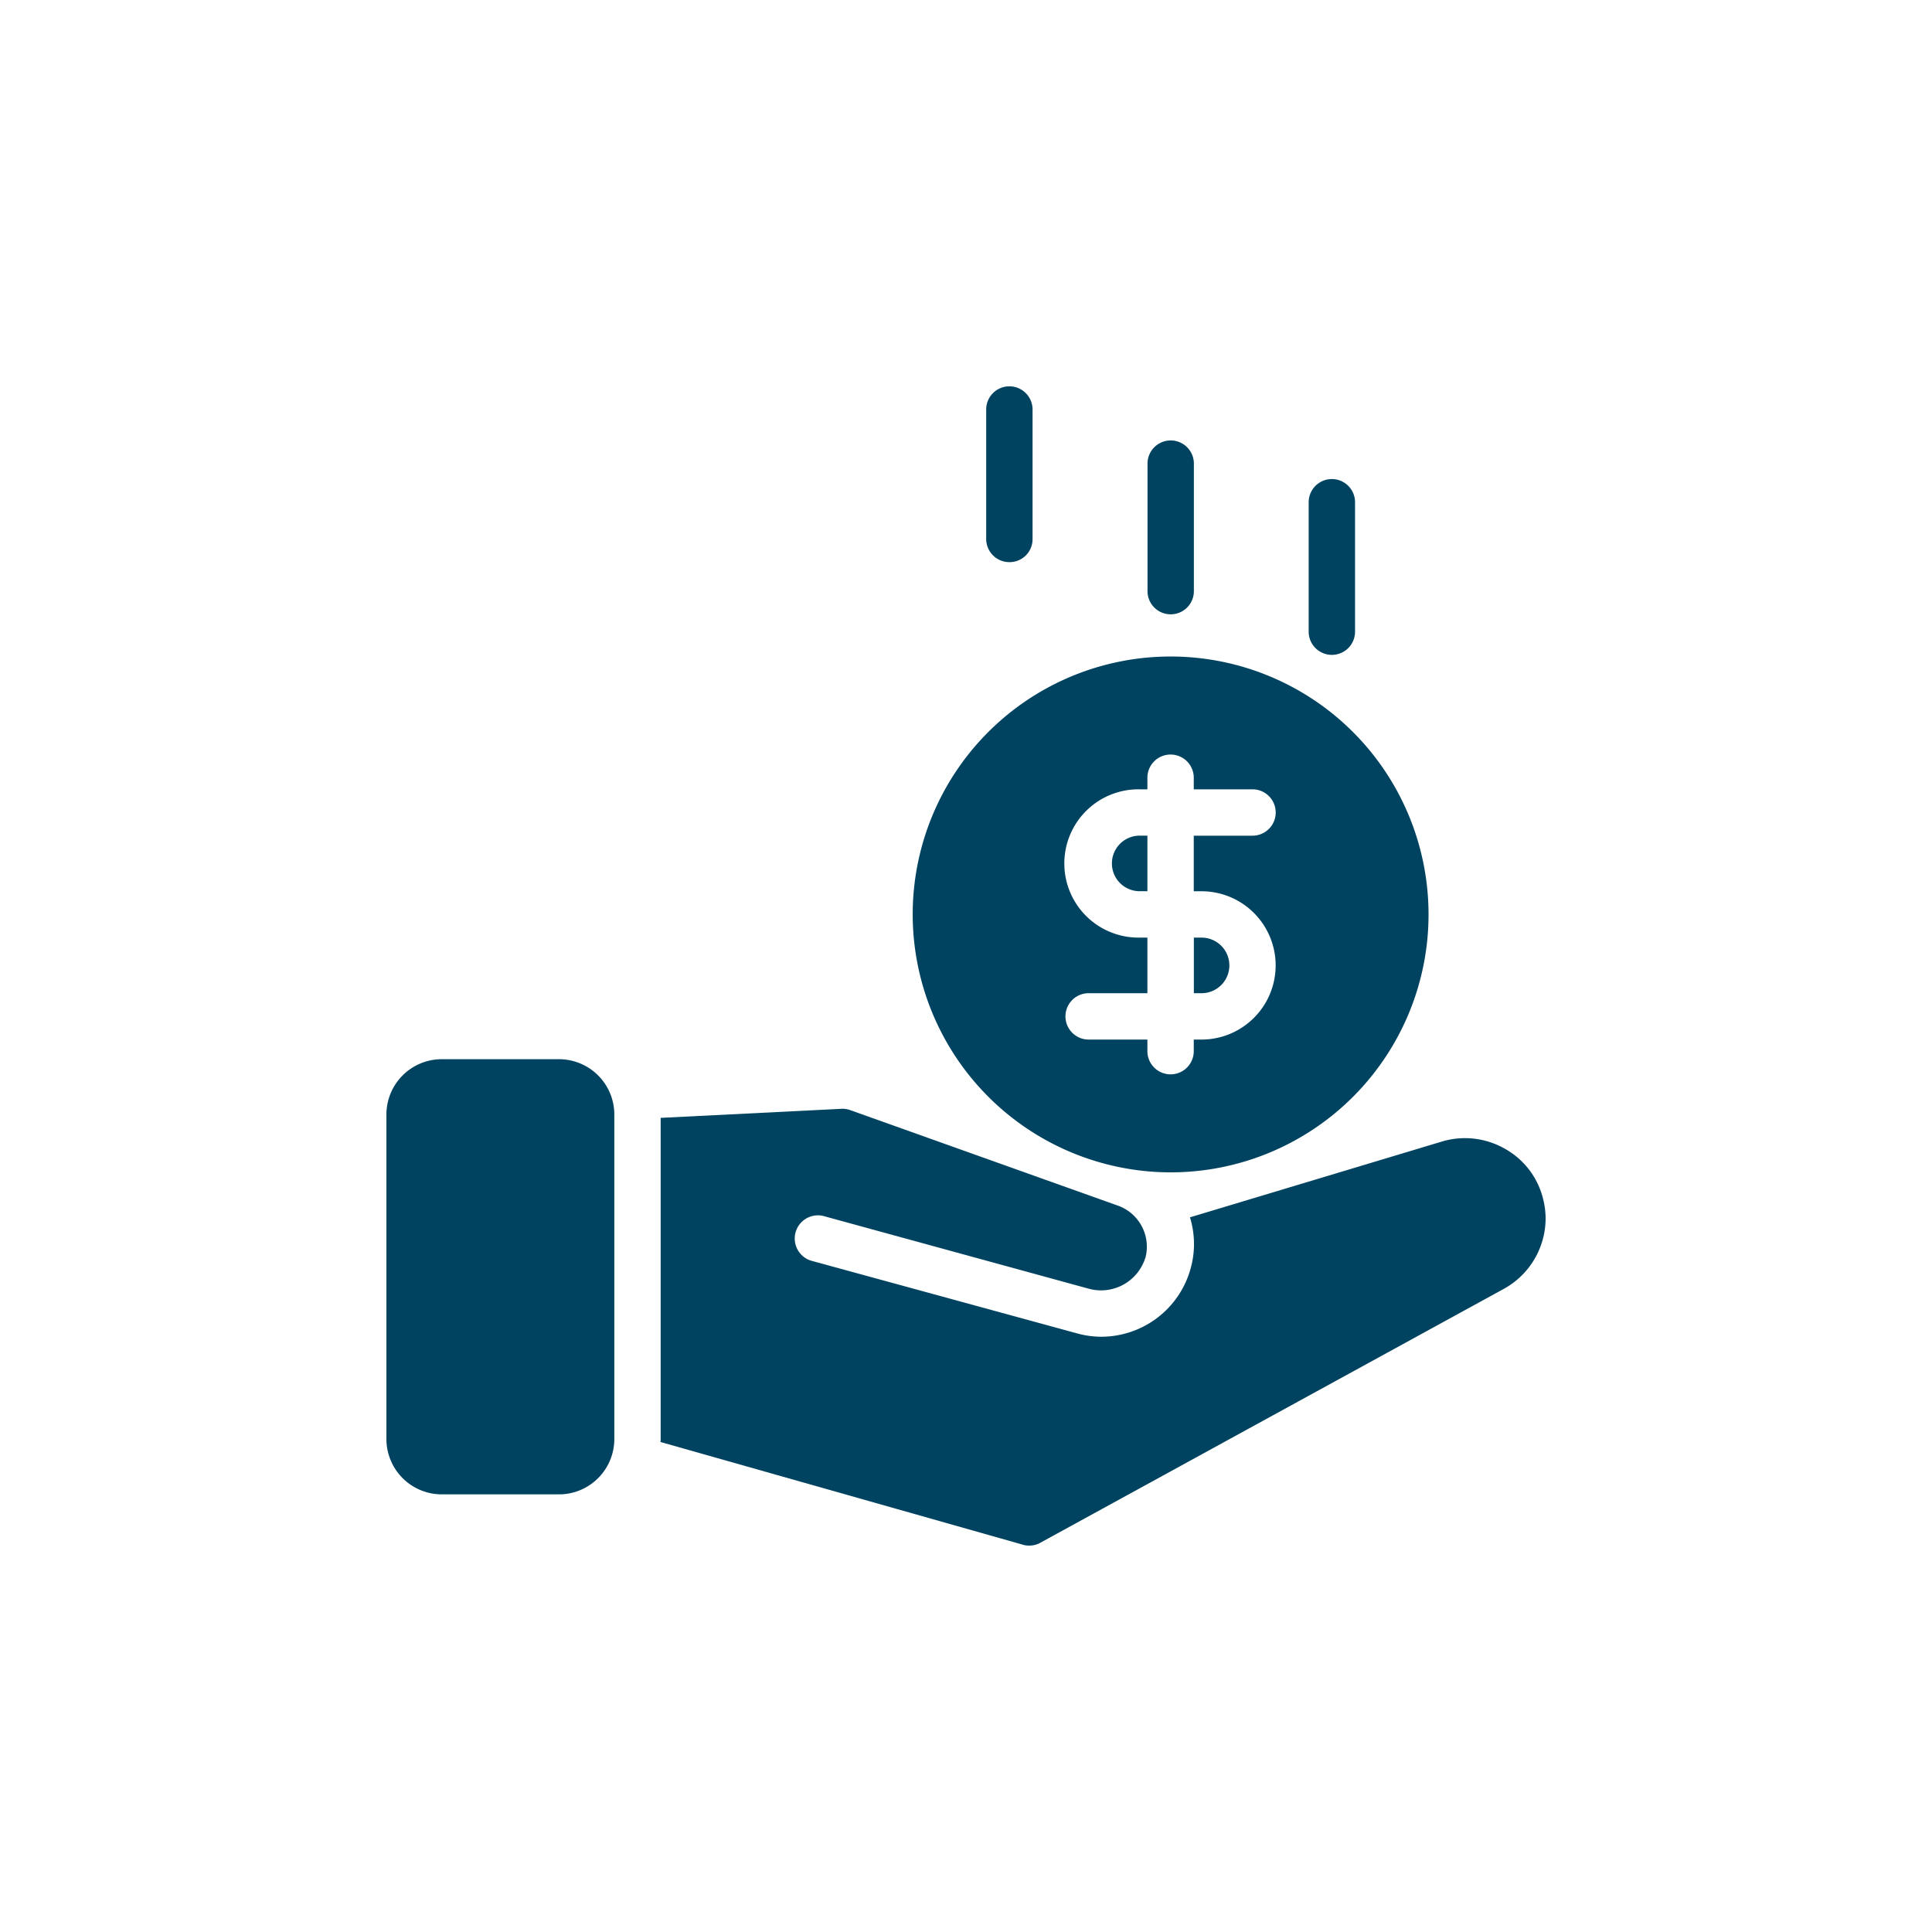 <svg xmlns="http://www.w3.org/2000/svg" width="100" height="100" viewBox="0 0 100 100">
  <g id="On-Line_Rent_Payments" data-name="On-Line Rent Payments" transform="translate(-1086.554 929.359)">
    <rect id="Base" width="100" height="100" transform="translate(1086.554 -929.359)" opacity="0"/>
    <g id="Icon" transform="translate(927.875 -1088.031)">
      <path id="Path_12982" data-name="Path 12982" d="M178.68,410.595v16.788a2.866,2.866,0,0,0,2.856,2.868h6.084a2.865,2.865,0,0,0,2.856-2.868V410.595a2.865,2.865,0,0,0-2.856-2.868h-6.084A2.865,2.865,0,0,0,178.68,410.595Z" transform="translate(0 -194.231)" fill="#004360"/>
      <path id="Path_12983" data-name="Path 12983" d="M315.673,426.676a4.159,4.159,0,0,0-3.252-.372l-13.044,3.924a4.7,4.7,0,0,1-.024,2.844,4.8,4.8,0,0,1-4.572,3.336,4.722,4.722,0,0,1-1.272-.18l-13.74-3.756a1.2,1.2,0,0,1,.624-2.316l13.752,3.768a2.4,2.4,0,0,0,2.916-1.584.037.037,0,0,0,.012-.024,2.259,2.259,0,0,0-1.476-2.712l-13.824-4.932a1.137,1.137,0,0,0-.456-.06l-9.336.468V441.7a.693.693,0,0,1-.012.156l18.757,5.316a1.038,1.038,0,0,0,.324.047,1.178,1.178,0,0,0,.576-.144l23.988-13.14a4.177,4.177,0,0,0,2.172-3.648,4.255,4.255,0,0,0-.132-1.02,4.088,4.088,0,0,0-1.981-2.592Z" transform="translate(-79.106 -208.547)" fill="#004360"/>
      <path id="Path_12984" data-name="Path 12984" d="M427.5,331.62h-.4a1.438,1.438,0,1,0,0,2.876h.4Z" transform="translate(-209.431 -129.695)" fill="#004360"/>
      <path id="Path_12985" data-name="Path 12985" d="M455.392,367.771a1.439,1.439,0,0,0-1.438-1.438h-.4v2.877h.4a1.44,1.44,0,0,0,1.438-1.439Z" transform="translate(-233.081 -159.13)" fill="#004360"/>
      <path id="Path_12986" data-name="Path 12986" d="M371.208,297.332a13.35,13.35,0,1,0-13.356-13.356A13.364,13.364,0,0,0,371.208,297.332ZM369.6,285.181a3.838,3.838,0,1,1,0-7.675h.4v-.6a1.2,1.2,0,1,1,2.4,0v.6h3.041a1.2,1.2,0,0,1,0,2.4H372.4v2.876h.4a3.838,3.838,0,0,1,0,7.677h-.4v.6a1.2,1.2,0,0,1-2.4,0v-.6h-3.041a1.2,1.2,0,1,1,0-2.4H370v-2.877Z" transform="translate(-151.932 -77.979)" fill="#004360"/>
      <path id="Path_12987" data-name="Path 12987" d="M492.657,218.139a1.2,1.2,0,0,0,2.4,0v-6.7a1.2,1.2,0,1,0-2.4,0Z" transform="translate(-266.241 -26.771)" fill="#004360"/>
      <path id="Path_12988" data-name="Path 12988" d="M440.2,204.866v-6.6a1.2,1.2,0,1,0-2.4,0v6.6a1.2,1.2,0,1,0,2.4,0Z" transform="translate(-219.726 -15.597)" fill="#004360"/>
      <path id="Path_12989" data-name="Path 12989" d="M384.066,187.768a1.188,1.188,0,0,0,1.2-1.2v-6.7a1.2,1.2,0,0,0-2.4,0v6.7A1.2,1.2,0,0,0,384.066,187.768Z" transform="translate(-173.142)" fill="#004360"/>
    </g>
  </g>
</svg>
